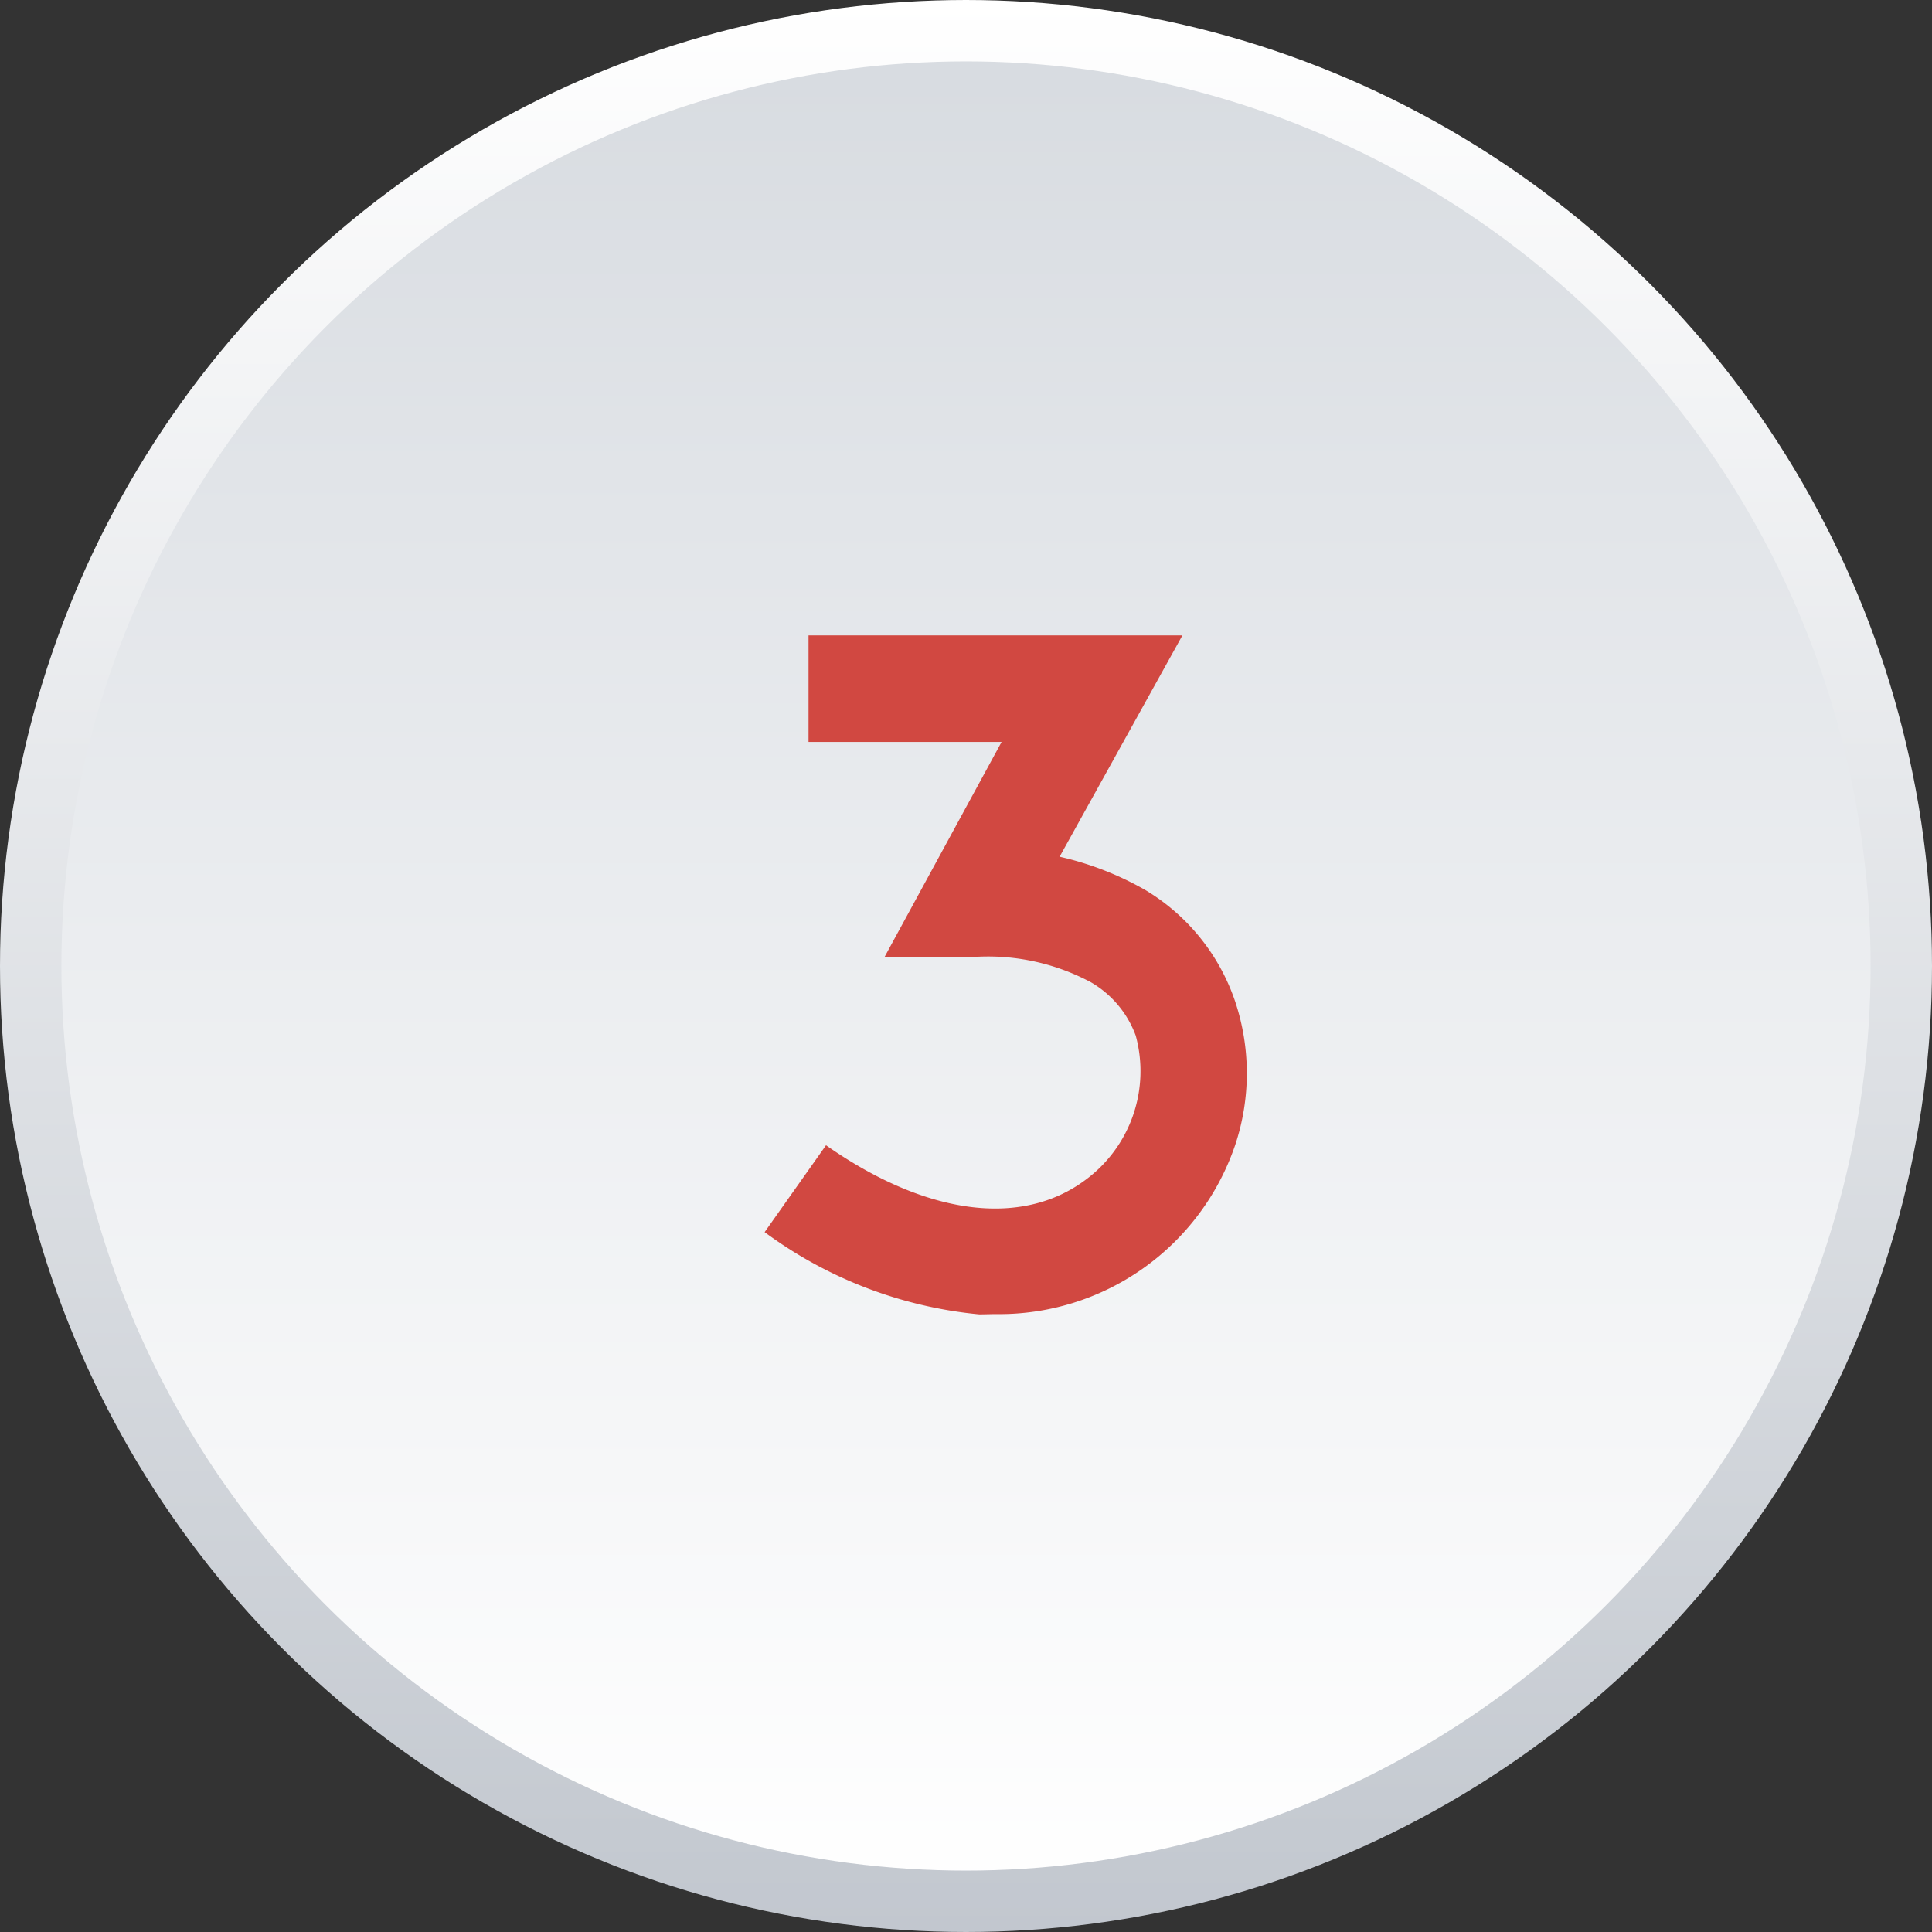 <svg xmlns="http://www.w3.org/2000/svg" xmlns:xlink="http://www.w3.org/1999/xlink" viewBox="0 0 62.94 62.94"><rect x="0" y="0" width="62.94" height="62.94" fill="#333333" stroke="none"/><defs><linearGradient id="Degradado_sin_nombre_59" x1="-187.08" y1="1483.39" x2="-126.14" y2="1483.39" gradientTransform="matrix(0, 1, 1, 0, -1451.92, 188.08)" gradientUnits="userSpaceOnUse"><stop offset="0" stop-color="#d7dbe0"/><stop offset="0.26" stop-color="#e2e5e9"/><stop offset="1" stop-color="#fff"/></linearGradient><linearGradient id="Degradado_sin_nombre_60" x1="-188.08" y1="1483.39" x2="-125.14" y2="1483.39" gradientTransform="matrix(0, 1, 1, 0, -1451.92, 188.08)" gradientUnits="userSpaceOnUse"><stop offset="0" stop-color="#fff"/><stop offset="0.95" stop-color="#c5cad1"/><stop offset="1" stop-color="#c2c7cf"/></linearGradient></defs><title>graph_1_n3</title><g id="Capa_2" data-name="Capa 2"><g id="Capa_1-2" data-name="Capa 1"><circle cx="31.47" cy="31.47" r="30.47" style="fill:url(#Degradado_sin_nombre_59)"/><circle cx="31.47" cy="31.47" r="30.47" style="fill:none;stroke-miterlimit:10;stroke-width:2px;stroke:url(#Degradado_sin_nombre_60)"/><path d="M31.91,42.82a14,14,0,0,1-7-2.68l2-2.83c3.27,2.29,6.37,2.68,8.45,1.13A4.4,4.4,0,0,0,37,33.74,3.34,3.34,0,0,0,35.54,32a7.11,7.11,0,0,0-3.72-.83h-3l3.81-7H26.34V20.7H38.52l-4,7.21A10.1,10.1,0,0,1,37.32,29a6.75,6.75,0,0,1,2.92,3.63,7.39,7.39,0,0,1,0,4.67,8.12,8.12,0,0,1-7.83,5.51Z" style="fill:#d14841"/></g></g></svg>